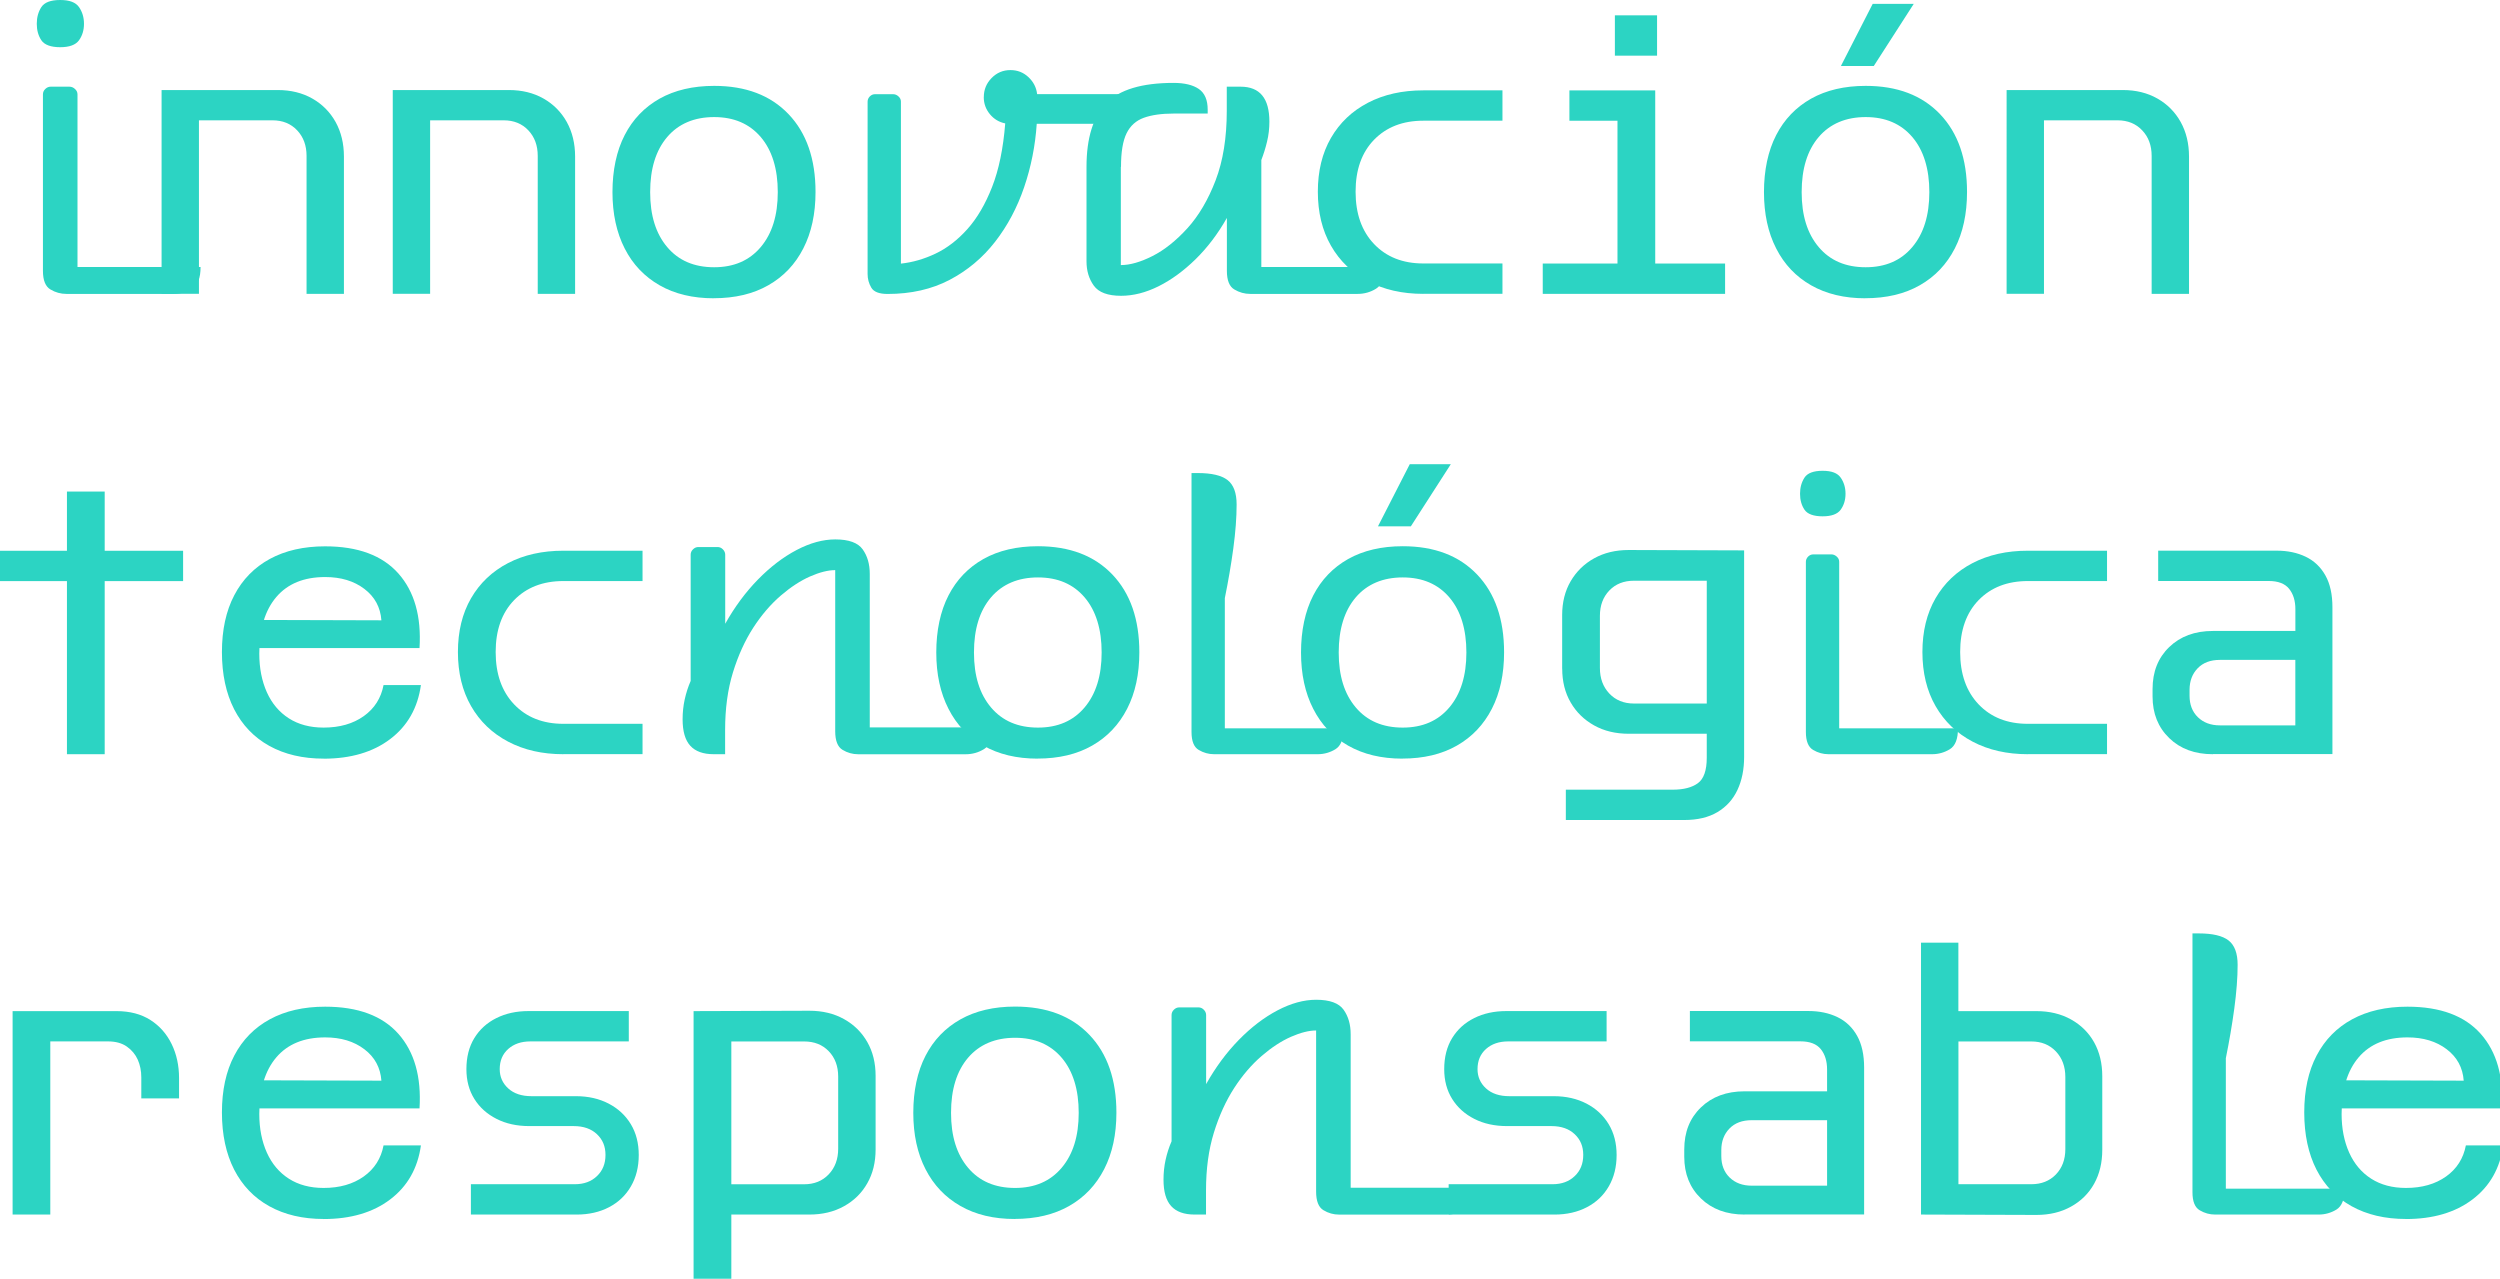 <?xml version="1.0" encoding="UTF-8" standalone="no"?>
<svg
   id="Capa_2"
   viewBox="0 0 164.582 84.184"
   version="1.1"
   sodipodi:docname="lema.svg"
   xml:space="preserve"
   width="227.123"
   height="116.174"
   inkscape:version="1.3.1 (9b9bdc1480, 2023-11-25, custom)"
   xmlns:inkscape="http://www.inkscape.org/namespaces/inkscape"
   xmlns:sodipodi="http://sodipodi.sourceforge.net/DTD/sodipodi-0.dtd"
   xmlns="http://www.w3.org/2000/svg"
   xmlns:svg="http://www.w3.org/2000/svg"><sodipodi:namedview
     id="namedview6"
     pagecolor="#ffffff"
     bordercolor="#000000"
     borderopacity="0.25"
     inkscape:showpageshadow="2"
     inkscape:pageopacity="0.0"
     inkscape:pagecheckerboard="0"
     inkscape:deskcolor="#d1d1d1"
     inkscape:zoom="1.1411367"
     inkscape:cx="-191.47575"
     inkscape:cy="-36.367247"
     inkscape:window-width="1854"
     inkscape:window-height="1008"
     inkscape:window-x="0"
     inkscape:window-y="0"
     inkscape:window-maximized="1"
     inkscape:current-layer="Capa_2" /><defs
     id="defs1"><style
       id="style1">
      .cls-1 {
        fill: #2cd4c3;
      }

      .cls-2 {
        fill: #dd7975;
      }

      .cls-3 {
        fill: #fff;
      }
    </style><style
       id="style1-7">
      .cls-1 {
        fill: #2cd4c3;
      }
    </style><clipPath
       clipPathUnits="userSpaceOnUse"
       id="clipPath70"><path
         d="M 0,1080 H 1920 V 0 H 0 Z"
         id="path70" /></clipPath><clipPath
       clipPathUnits="userSpaceOnUse"
       id="clipPath68"><path
         d="M 0,1080 H 1920 V 0 H 0 Z"
         transform="translate(-1454.663,-584.6)"
         id="path68" /></clipPath><clipPath
       clipPathUnits="userSpaceOnUse"
       id="clipPath93"><path
         d="M 0,1080 H 1920 V 0 H 0 Z"
         transform="translate(-1556.985,-540.339)"
         id="path93" /></clipPath><clipPath
       clipPathUnits="userSpaceOnUse"
       id="clipPath89"><path
         d="M 0,1080 H 1920 V 0 H 0 Z"
         transform="translate(-1652.714,-530.438)"
         id="path89" /></clipPath><clipPath
       clipPathUnits="userSpaceOnUse"
       id="clipPath91"><path
         d="M 0,1080 H 1920 V 0 H 0 Z"
         id="path91" /></clipPath></defs><g
     id="g32"
     transform="matrix(0.356,0,0,0.356,0,-1.2696662e-4)"><path
       class="cls-1"
       d="M 6.8,4.4 C 6.8,3.22 7.08,2.19 7.65,1.31 8.22,0.44 9.38,0 11.13,0 c 1.75,0 2.86,0.44 3.48,1.31 0.61,0.88 0.92,1.91 0.92,3.09 0,1.18 -0.31,2.2 -0.92,3.05 C 13.99,8.3 12.84,8.73 11.13,8.73 9.42,8.73 8.22,8.3 7.65,7.45 7.08,6.6 6.8,5.58 6.8,4.4 Z m 7.52,44.98 h 22.77 c 0,2.03 -0.52,3.37 -1.56,4.01 -1.04,0.64 -2.18,0.96 -3.4,0.96 H 12.27 c -1.04,0 -2.02,-0.27 -2.94,-0.82 C 8.41,52.99 7.94,51.84 7.94,50.09 V 17.45 c 0,-0.38 0.14,-0.71 0.43,-0.99 0.29,-0.28 0.62,-0.43 0.99,-0.43 h 3.48 c 0.38,0 0.72,0.14 1.03,0.43 0.31,0.28 0.46,0.62 0.46,0.99 v 31.92 z"
       id="path1" /><path
       class="cls-1"
       d="m 51.35,16.65 c 2.42,0 4.55,0.52 6.4,1.57 1.85,1.05 3.28,2.5 4.31,4.34 1.02,1.85 1.54,3.98 1.54,6.4 V 54.34 H 56.69 V 28.82 c 0,-1.92 -0.58,-3.49 -1.74,-4.72 -1.16,-1.23 -2.68,-1.85 -4.55,-1.85 H 36.79 V 54.33 H 29.88 V 16.65 h 21.48 z"
       id="path2-3" /><path
       class="cls-1"
       d="m 94.1,16.65 c 2.42,0 4.55,0.52 6.4,1.57 1.85,1.05 3.28,2.5 4.31,4.34 1.02,1.85 1.54,3.98 1.54,6.4 V 54.34 H 99.44 V 28.82 c 0,-1.92 -0.58,-3.49 -1.74,-4.72 -1.16,-1.23 -2.68,-1.85 -4.55,-1.85 H 79.54 V 54.33 H 72.63 V 16.65 h 21.48 z"
       id="path3-5" /><path
       class="cls-1"
       d="m 132,55.16 c -3.88,0 -7.22,-0.8 -10.02,-2.4 -2.8,-1.6 -4.96,-3.86 -6.46,-6.81 -1.5,-2.94 -2.26,-6.42 -2.26,-10.43 0,-4.01 0.75,-7.62 2.26,-10.54 1.5,-2.92 3.66,-5.16 6.46,-6.74 2.81,-1.57 6.17,-2.36 10.09,-2.36 5.84,0 10.42,1.74 13.75,5.23 3.33,3.49 4.99,8.29 4.99,14.4 0,4.01 -0.75,7.49 -2.26,10.43 -1.5,2.94 -3.66,5.21 -6.47,6.81 -2.8,1.6 -6.17,2.4 -10.09,2.4 z m 0.06,-5.74 c 3.65,0 6.52,-1.24 8.62,-3.73 2.1,-2.49 3.15,-5.87 3.15,-10.16 0,-4.29 -1.05,-7.73 -3.15,-10.19 -2.1,-2.46 -4.97,-3.69 -8.62,-3.69 -3.65,0 -6.59,1.23 -8.68,3.69 -2.1,2.46 -3.15,5.86 -3.15,10.19 0,4.33 1.05,7.67 3.15,10.16 2.1,2.49 4.99,3.73 8.68,3.73 z"
       id="path4-6" /><path
       class="cls-1"
       d="m 181.93,17.95 c 0,-1.37 0.48,-2.54 1.44,-3.52 0.96,-0.98 2.12,-1.47 3.49,-1.47 1.28,0 2.39,0.43 3.32,1.3 0.93,0.87 1.47,1.92 1.61,3.15 h 20.72 c 0,1.96 -0.5,3.36 -1.5,4.21 -1,0.84 -2.1,1.27 -3.28,1.27 h -16.01 c -0.27,4.06 -1.05,7.97 -2.33,11.73 -1.28,3.76 -3.07,7.13 -5.37,10.09 -2.31,2.97 -5.11,5.31 -8.42,7.05 -3.31,1.73 -7.13,2.6 -11.46,2.6 -1.55,0 -2.56,-0.39 -3.01,-1.16 -0.46,-0.77 -0.69,-1.62 -0.69,-2.53 V 18.79 c 0,-0.36 0.14,-0.68 0.41,-0.96 0.27,-0.27 0.59,-0.41 0.96,-0.41 h 3.35 c 0.37,0 0.7,0.14 0.99,0.41 0.3,0.27 0.45,0.59 0.45,0.96 v 29.96 c 2.14,-0.23 4.28,-0.84 6.4,-1.85 2.12,-1.01 4.08,-2.51 5.88,-4.52 1.8,-2.01 3.33,-4.61 4.58,-7.8 1.25,-3.19 2.06,-7.11 2.43,-11.76 -1.14,-0.23 -2.09,-0.8 -2.84,-1.71 -0.75,-0.91 -1.13,-1.96 -1.13,-3.15 z"
       id="path5-2" /><path
       class="cls-1"
       d="m 207.27,30.86 v 18.16 c 1.7,0 3.65,-0.56 5.85,-1.67 2.2,-1.11 4.35,-2.83 6.46,-5.14 2.1,-2.32 3.84,-5.27 5.22,-8.87 1.37,-3.59 2.06,-7.87 2.06,-12.84 v -4.47 h 2.56 c 3.55,0 5.32,2.15 5.32,6.46 0,1.28 -0.14,2.51 -0.43,3.69 -0.28,1.18 -0.64,2.32 -1.06,3.41 v 19.79 h 22.77 c 0,2.03 -0.52,3.37 -1.56,4.01 -1.04,0.64 -2.17,0.96 -3.4,0.96 H 231.2 c -1.04,0 -2.02,-0.27 -2.94,-0.82 -0.92,-0.54 -1.38,-1.69 -1.38,-3.44 V 40.3 c -1.66,2.93 -3.58,5.47 -5.78,7.63 -2.2,2.15 -4.48,3.82 -6.84,5 -2.37,1.18 -4.68,1.77 -6.95,1.77 -2.46,0 -4.14,-0.63 -5.04,-1.88 -0.9,-1.25 -1.35,-2.75 -1.35,-4.5 V 30.87 c 0,-5.34 1.22,-9.27 3.65,-11.78 2.43,-2.51 6.59,-3.76 12.45,-3.76 2.03,0 3.59,0.38 4.68,1.13 1.09,0.76 1.63,2.03 1.63,3.83 V 21 h -6.31 c -2.22,0 -4.06,0.26 -5.5,0.78 -1.44,0.52 -2.51,1.48 -3.19,2.87 -0.69,1.4 -1.03,3.46 -1.03,6.21 z"
       id="path6" /><path
       class="cls-1"
       d="m 263.2,54.34 c -3.88,0 -7.29,-0.77 -10.23,-2.33 -2.94,-1.55 -5.22,-3.74 -6.84,-6.57 -1.62,-2.83 -2.43,-6.16 -2.43,-9.99 0,-3.83 0.81,-7.15 2.43,-9.95 1.62,-2.8 3.9,-4.97 6.84,-6.5 2.94,-1.53 6.35,-2.29 10.23,-2.29 h 14.64 v 5.61 H 263.2 c -3.79,0 -6.82,1.18 -9.1,3.52 -2.28,2.35 -3.42,5.55 -3.42,9.61 0,4.06 1.14,7.29 3.42,9.68 2.28,2.39 5.31,3.59 9.1,3.59 h 14.64 v 5.61 H 263.2 Z"
       id="path7" /><path
       class="cls-1"
       d="m 285.29,54.34 v -5.61 h 33.72 v 5.61 z m 4.93,-32.01 v -5.61 h 12.38 v 5.61 z m 8.41,-12.04 V 2.83 h 7.8 v 7.46 z m 0.48,44.05 V 16.72 h 6.98 v 37.62 z"
       id="path8" /><path
       class="cls-1"
       d="m 344.94,55.16 c -3.87,0 -7.21,-0.8 -10.02,-2.4 -2.81,-1.6 -4.96,-3.86 -6.46,-6.81 -1.51,-2.94 -2.26,-6.42 -2.26,-10.43 0,-4.01 0.75,-7.62 2.26,-10.54 1.5,-2.92 3.66,-5.16 6.46,-6.74 2.81,-1.57 6.17,-2.36 10.09,-2.36 5.84,0 10.42,1.74 13.75,5.23 3.33,3.49 4.99,8.29 4.99,14.4 0,4.01 -0.75,7.49 -2.26,10.43 -1.51,2.94 -3.66,5.21 -6.47,6.81 -2.8,1.6 -6.17,2.4 -10.09,2.4 z m 0.07,-5.74 c 3.65,0 6.52,-1.24 8.62,-3.73 2.1,-2.49 3.15,-5.87 3.15,-10.16 0,-4.29 -1.05,-7.73 -3.15,-10.19 -2.1,-2.46 -4.97,-3.69 -8.62,-3.69 -3.65,0 -6.59,1.23 -8.69,3.69 -2.1,2.46 -3.15,5.86 -3.15,10.19 0,4.33 1.05,7.67 3.15,10.16 2.1,2.49 4.99,3.73 8.69,3.73 z M 340.43,12.2 346.31,0.71 h 7.59 l -7.39,11.49 h -6.09 z"
       id="path9" /><path
       class="cls-1"
       d="m 392.55,16.65 c 2.42,0 4.55,0.52 6.4,1.57 1.85,1.05 3.28,2.5 4.31,4.34 1.02,1.85 1.54,3.98 1.54,6.4 v 25.38 h -6.91 V 28.82 c 0,-1.92 -0.58,-3.49 -1.75,-4.72 -1.16,-1.23 -2.68,-1.85 -4.55,-1.85 h -13.61 v 32.08 h -6.91 V 16.65 Z"
       id="path10" /><path
       class="cls-1"
       d="m 0,107.46 v -5.61 h 33.86 v 5.61 z m 12.38,32.01 V 90.9 h 6.98 v 48.57 z"
       id="path11" /><path
       class="cls-1"
       d="m 59.86,140.29 c -3.87,0 -7.23,-0.79 -10.06,-2.36 -2.83,-1.57 -4.99,-3.83 -6.5,-6.77 -1.5,-2.94 -2.26,-6.47 -2.26,-10.57 0,-4.1 0.76,-7.62 2.29,-10.53 1.53,-2.92 3.72,-5.15 6.57,-6.7 2.85,-1.55 6.26,-2.33 10.23,-2.33 6.06,0 10.58,1.68 13.55,5.03 2.96,3.35 4.26,7.95 3.9,13.78 H 46.52 l 0.07,-5.2 23.94,0.07 c -0.18,-2.42 -1.23,-4.35 -3.15,-5.81 -1.92,-1.46 -4.33,-2.19 -7.25,-2.19 -3.92,0 -6.93,1.23 -9.03,3.69 -2.1,2.46 -3.15,5.95 -3.15,10.47 0,2.69 0.47,5.07 1.4,7.15 0.94,2.08 2.29,3.68 4.07,4.82 1.78,1.14 3.92,1.71 6.43,1.71 2.96,0 5.44,-0.71 7.42,-2.12 1.98,-1.41 3.2,-3.33 3.66,-5.75 h 6.91 c -0.59,4.24 -2.49,7.57 -5.68,9.99 -3.19,2.42 -7.3,3.63 -12.31,3.63 z"
       id="path12" /><path
       class="cls-1"
       d="m 104.18,139.47 c -3.88,0 -7.28,-0.77 -10.23,-2.33 -2.94,-1.55 -5.22,-3.74 -6.84,-6.57 -1.62,-2.83 -2.43,-6.16 -2.43,-9.99 0,-3.83 0.81,-7.15 2.43,-9.95 1.62,-2.8 3.9,-4.97 6.84,-6.5 2.94,-1.53 6.35,-2.29 10.23,-2.29 h 14.64 v 5.61 h -14.64 c -3.79,0 -6.82,1.18 -9.1,3.52 -2.28,2.35 -3.42,5.55 -3.42,9.61 0,4.06 1.14,7.29 3.42,9.68 2.28,2.39 5.31,3.59 9.1,3.59 h 14.64 v 5.61 h -14.64 z"
       id="path13" /><path
       class="cls-1"
       d="m 134.11,139.47 h -2.13 c -1.94,0 -3.38,-0.52 -4.33,-1.56 -0.95,-1.04 -1.42,-2.67 -1.42,-4.89 0,-1.28 0.13,-2.51 0.39,-3.69 0.26,-1.18 0.63,-2.32 1.1,-3.41 v -23.34 c 0,-0.38 0.14,-0.71 0.43,-0.99 0.28,-0.28 0.61,-0.43 0.99,-0.43 h 3.55 c 0.38,0 0.71,0.14 0.99,0.43 0.28,0.28 0.43,0.62 0.43,0.99 v 12.77 c 1.75,-3.12 3.77,-5.85 6.06,-8.19 2.29,-2.34 4.68,-4.16 7.16,-5.46 2.48,-1.3 4.86,-1.95 7.13,-1.95 2.51,0 4.2,0.62 5.07,1.84 0.88,1.23 1.31,2.74 1.31,4.54 v 28.38 h 22.7 c 0,2.03 -0.52,3.37 -1.56,4.01 -1.04,0.64 -2.17,0.96 -3.41,0.96 h -19.86 c -1.04,0 -2.01,-0.27 -2.91,-0.82 -0.9,-0.54 -1.35,-1.69 -1.35,-3.44 v -29.79 c -1.32,0 -2.87,0.39 -4.65,1.17 -1.77,0.78 -3.58,1.96 -5.43,3.55 -1.84,1.59 -3.54,3.56 -5.07,5.92 -1.53,2.37 -2.79,5.12 -3.76,8.27 -0.97,3.15 -1.45,6.7 -1.45,10.68 v 4.47 z"
       id="path14" /><path
       class="cls-1"
       d="m 191.88,140.29 c -3.87,0 -7.21,-0.8 -10.02,-2.4 -2.81,-1.6 -4.96,-3.86 -6.46,-6.81 -1.51,-2.94 -2.26,-6.42 -2.26,-10.43 0,-4.01 0.75,-7.62 2.26,-10.54 1.5,-2.92 3.66,-5.16 6.46,-6.74 2.81,-1.57 6.17,-2.36 10.09,-2.36 5.84,0 10.42,1.74 13.75,5.23 3.33,3.49 4.99,8.29 4.99,14.4 0,4.01 -0.75,7.49 -2.26,10.43 -1.51,2.94 -3.66,5.21 -6.47,6.81 -2.8,1.6 -6.17,2.4 -10.09,2.4 z m 0.07,-5.74 c 3.65,0 6.52,-1.24 8.62,-3.73 2.1,-2.49 3.15,-5.87 3.15,-10.16 0,-4.29 -1.05,-7.73 -3.15,-10.19 -2.1,-2.46 -4.97,-3.69 -8.62,-3.69 -3.65,0 -6.59,1.23 -8.69,3.69 -2.1,2.46 -3.15,5.86 -3.15,10.19 0,4.33 1.05,7.67 3.15,10.16 2.1,2.49 4.99,3.73 8.69,3.73 z"
       id="path15" /><path
       class="cls-1"
       d="m 226.5,110.6 v 24.08 h 21.96 c 0,1.96 -0.5,3.25 -1.51,3.87 -1,0.61 -2.1,0.92 -3.28,0.92 h -19.16 c -1,0 -1.95,-0.26 -2.84,-0.79 -0.89,-0.52 -1.33,-1.63 -1.33,-3.32 V 87.48 h 1.16 c 2.55,0 4.39,0.43 5.51,1.3 1.11,0.87 1.67,2.37 1.67,4.51 0,2.37 -0.2,5.07 -0.61,8.11 -0.41,3.03 -0.94,6.1 -1.57,9.2 z"
       id="path16" /><path
       class="cls-1"
       d="m 259.33,140.29 c -3.87,0 -7.21,-0.8 -10.02,-2.4 -2.81,-1.6 -4.96,-3.86 -6.46,-6.81 -1.51,-2.94 -2.26,-6.42 -2.26,-10.43 0,-4.01 0.75,-7.62 2.26,-10.54 1.5,-2.92 3.66,-5.16 6.46,-6.74 2.81,-1.57 6.17,-2.36 10.09,-2.36 5.84,0 10.42,1.74 13.75,5.23 3.33,3.49 4.99,8.29 4.99,14.4 0,4.01 -0.75,7.49 -2.26,10.43 -1.51,2.94 -3.66,5.21 -6.47,6.81 -2.8,1.6 -6.17,2.4 -10.09,2.4 z m 0.07,-5.74 c 3.65,0 6.52,-1.24 8.62,-3.73 2.1,-2.49 3.15,-5.87 3.15,-10.16 0,-4.29 -1.05,-7.73 -3.15,-10.19 -2.1,-2.46 -4.97,-3.69 -8.62,-3.69 -3.65,0 -6.59,1.23 -8.69,3.69 -2.1,2.46 -3.15,5.86 -3.15,10.19 0,4.33 1.05,7.67 3.15,10.16 2.1,2.49 4.99,3.73 8.69,3.73 z m -4.58,-37.22 5.88,-11.49 h 7.59 l -7.39,11.49 h -6.09 z"
       id="path17" /><path
       class="cls-1"
       d="m 288.88,123.67 v -9.92 c 0,-2.37 0.52,-4.46 1.57,-6.26 1.05,-1.8 2.5,-3.22 4.34,-4.24 1.85,-1.03 3.98,-1.54 6.39,-1.54 l 21.35,0.07 v 38.17 c 0,2.33 -0.41,4.37 -1.23,6.12 -0.82,1.76 -2.05,3.12 -3.69,4.1 -1.64,0.98 -3.69,1.47 -6.16,1.47 h -21.89 v -5.61 h 19.77 c 2.01,0 3.56,-0.4 4.65,-1.2 1.09,-0.8 1.64,-2.36 1.64,-4.69 v -4.45 h -14.43 c -2.41,0 -4.55,-0.51 -6.39,-1.54 -1.85,-1.03 -3.3,-2.44 -4.34,-4.24 -1.05,-1.8 -1.57,-3.89 -1.57,-6.26 z m 6.98,-0.14 c 0,1.92 0.58,3.49 1.74,4.72 1.16,1.23 2.68,1.85 4.55,1.85 h 13.47 v -22.71 h -13.47 c -1.87,0 -3.39,0.6 -4.55,1.81 -1.16,1.21 -1.74,2.77 -1.74,4.68 z"
       id="path18" /><path
       class="cls-1"
       d="m 332.87,91.31 c 0,-1.14 0.27,-2.13 0.82,-2.98 0.54,-0.84 1.66,-1.27 3.35,-1.27 1.69,0 2.76,0.42 3.35,1.27 0.59,0.84 0.89,1.84 0.89,2.98 0,1.14 -0.3,2.12 -0.89,2.94 -0.59,0.82 -1.71,1.23 -3.35,1.23 -1.64,0 -2.81,-0.41 -3.35,-1.23 -0.55,-0.82 -0.82,-1.8 -0.82,-2.94 z m 7.25,43.37 h 21.96 c 0,1.96 -0.5,3.25 -1.51,3.87 -1,0.61 -2.1,0.92 -3.28,0.92 h -19.16 c -1,0 -1.95,-0.26 -2.84,-0.79 -0.89,-0.52 -1.34,-1.63 -1.34,-3.32 v -31.47 c 0,-0.36 0.14,-0.68 0.41,-0.96 0.27,-0.27 0.59,-0.41 0.96,-0.41 h 3.35 c 0.36,0 0.69,0.14 0.99,0.41 0.3,0.27 0.45,0.59 0.45,0.96 v 30.78 z"
       id="path19" /><path
       class="cls-1"
       d="m 375,139.47 c -3.87,0 -7.28,-0.77 -10.23,-2.33 -2.94,-1.55 -5.22,-3.74 -6.84,-6.57 -1.62,-2.83 -2.43,-6.16 -2.43,-9.99 0,-3.83 0.81,-7.15 2.43,-9.95 1.62,-2.8 3.9,-4.97 6.84,-6.5 2.94,-1.53 6.35,-2.29 10.23,-2.29 h 14.64 v 5.61 H 375 c -3.79,0 -6.82,1.18 -9.1,3.52 -2.28,2.35 -3.42,5.55 -3.42,9.61 0,4.06 1.14,7.29 3.42,9.68 2.28,2.39 5.31,3.59 9.1,3.59 h 14.64 v 5.61 H 375 Z"
       id="path20" /><path
       class="cls-1"
       d="m 409.21,139.47 c -3.33,0 -6.02,-0.99 -8.07,-2.98 -2.05,-1.98 -3.08,-4.55 -3.08,-7.7 v -1.37 c 0,-3.19 1.02,-5.78 3.08,-7.76 2.05,-1.98 4.74,-2.98 8.07,-2.98 h 15.26 v -4.04 c 0,-1.55 -0.39,-2.8 -1.16,-3.76 -0.78,-0.96 -2.03,-1.44 -3.76,-1.44 H 399.1 v -5.61 h 21.89 c 2.05,0 3.85,0.38 5.4,1.13 1.55,0.75 2.76,1.9 3.63,3.45 0.87,1.55 1.3,3.51 1.3,5.88 v 27.16 h -22.09 z m 1.3,-5.33 h 13.95 v -12.11 h -13.95 c -1.73,0 -3.1,0.51 -4.1,1.54 -1,1.03 -1.51,2.36 -1.51,4 v 1.09 c 0,1.64 0.51,2.97 1.54,3.97 1.03,1 2.39,1.51 4.07,1.51 z"
       id="path21" /><path
       class="cls-1"
       d="m 21.55,186.98 c 2.46,0 4.55,0.55 6.26,1.64 1.71,1.09 3.02,2.58 3.93,4.45 0.91,1.87 1.37,3.97 1.37,6.29 v 3.76 h -6.98 v -3.9 c 0,-1.19 -0.22,-2.27 -0.65,-3.25 -0.44,-0.98 -1.11,-1.79 -2.02,-2.43 -0.91,-0.64 -2.08,-0.96 -3.49,-0.96 H 9.3 V 224.6 H 2.33 v -37.62 z"
       id="path22" /><path
       class="cls-1"
       d="m 59.86,225.42 c -3.87,0 -7.23,-0.79 -10.06,-2.36 -2.83,-1.57 -4.99,-3.83 -6.5,-6.77 -1.5,-2.94 -2.26,-6.47 -2.26,-10.57 0,-4.1 0.76,-7.62 2.29,-10.53 1.53,-2.92 3.72,-5.15 6.57,-6.7 2.85,-1.55 6.26,-2.33 10.23,-2.33 6.06,0 10.58,1.68 13.55,5.03 2.96,3.35 4.26,7.95 3.9,13.78 H 46.52 l 0.07,-5.2 23.94,0.07 c -0.18,-2.42 -1.23,-4.35 -3.15,-5.81 -1.92,-1.46 -4.33,-2.19 -7.25,-2.19 -3.92,0 -6.93,1.23 -9.03,3.69 -2.1,2.46 -3.15,5.95 -3.15,10.47 0,2.69 0.47,5.07 1.4,7.15 0.94,2.08 2.29,3.68 4.07,4.82 1.78,1.14 3.92,1.71 6.43,1.71 2.96,0 5.44,-0.71 7.42,-2.12 1.98,-1.41 3.2,-3.33 3.66,-5.75 h 6.91 c -0.59,4.24 -2.49,7.57 -5.68,9.99 -3.19,2.42 -7.3,3.63 -12.31,3.63 z"
       id="path23" /><path
       class="cls-1"
       d="m 87.08,224.6 v -5.61 h 19.22 c 1.68,0 3.06,-0.5 4.1,-1.51 1.05,-1 1.57,-2.3 1.57,-3.9 0,-1.6 -0.52,-2.83 -1.57,-3.83 -1.05,-1 -2.49,-1.51 -4.31,-1.51 h -8.21 c -2.28,0 -4.3,-0.44 -6.05,-1.33 -1.76,-0.89 -3.13,-2.12 -4.11,-3.69 -0.98,-1.57 -1.47,-3.41 -1.47,-5.51 0,-2.23 0.49,-4.15 1.47,-5.75 0.98,-1.6 2.34,-2.83 4.07,-3.69 1.73,-0.87 3.72,-1.3 5.95,-1.3 h 18.54 v 5.61 h -18.2 c -1.69,0 -3.06,0.47 -4.1,1.4 -1.05,0.94 -1.57,2.18 -1.57,3.73 0,1.41 0.52,2.6 1.57,3.56 1.05,0.96 2.48,1.44 4.31,1.44 h 8.21 c 2.28,0 4.3,0.46 6.05,1.37 1.75,0.91 3.12,2.18 4.1,3.8 0.98,1.62 1.47,3.52 1.47,5.71 0,2.19 -0.48,4.12 -1.44,5.78 -0.96,1.67 -2.31,2.95 -4.04,3.86 -1.73,0.91 -3.74,1.37 -6.02,1.37 H 87.06 Z"
       id="path24" /><path
       class="cls-1"
       d="m 128.26,186.98 21.41,-0.07 c 2.41,0 4.55,0.51 6.4,1.54 1.85,1.03 3.28,2.44 4.31,4.24 1.03,1.8 1.54,3.89 1.54,6.26 v 13.61 c 0,2.37 -0.51,4.46 -1.54,6.26 -1.02,1.8 -2.46,3.22 -4.31,4.24 -1.85,1.03 -3.98,1.54 -6.4,1.54 h -14.43 v 12.18 h -6.98 z m 6.98,5.61 V 219 h 13.47 c 1.87,0 3.39,-0.62 4.55,-1.85 1.16,-1.23 1.74,-2.8 1.74,-4.72 v -13.34 c 0,-1.92 -0.58,-3.48 -1.74,-4.69 -1.16,-1.21 -2.68,-1.81 -4.55,-1.81 z"
       id="path25" /><path
       class="cls-1"
       d="m 187.64,225.42 c -3.88,0 -7.22,-0.8 -10.02,-2.4 -2.81,-1.6 -4.96,-3.86 -6.47,-6.81 -1.51,-2.94 -2.26,-6.42 -2.26,-10.43 0,-4.01 0.75,-7.62 2.26,-10.54 1.5,-2.92 3.66,-5.16 6.47,-6.74 2.8,-1.57 6.17,-2.36 10.09,-2.36 5.84,0 10.42,1.74 13.75,5.23 3.33,3.49 4.99,8.29 4.99,14.4 0,4.01 -0.75,7.49 -2.26,10.43 -1.51,2.94 -3.66,5.21 -6.47,6.81 -2.81,1.6 -6.17,2.4 -10.09,2.4 z m 0.07,-5.74 c 3.65,0 6.52,-1.24 8.62,-3.73 2.1,-2.49 3.15,-5.87 3.15,-10.16 0,-4.29 -1.05,-7.73 -3.15,-10.19 -2.1,-2.46 -4.97,-3.69 -8.62,-3.69 -3.65,0 -6.59,1.23 -8.69,3.69 -2.1,2.46 -3.15,5.86 -3.15,10.19 0,4.33 1.05,7.67 3.15,10.16 2.1,2.49 4.99,3.73 8.69,3.73 z"
       id="path26" /><path
       class="cls-1"
       d="m 223.04,224.6 h -2.13 c -1.94,0 -3.38,-0.52 -4.33,-1.56 -0.95,-1.04 -1.42,-2.67 -1.42,-4.89 0,-1.28 0.13,-2.51 0.39,-3.69 0.26,-1.18 0.63,-2.32 1.1,-3.41 v -23.34 c 0,-0.38 0.14,-0.71 0.43,-0.99 0.28,-0.28 0.61,-0.43 0.99,-0.43 h 3.55 c 0.38,0 0.71,0.14 0.99,0.43 0.28,0.28 0.43,0.62 0.43,0.99 v 12.77 c 1.75,-3.12 3.77,-5.85 6.06,-8.19 2.29,-2.34 4.68,-4.16 7.16,-5.46 2.48,-1.3 4.86,-1.95 7.13,-1.95 2.51,0 4.2,0.62 5.07,1.84 0.88,1.23 1.31,2.74 1.31,4.54 v 28.38 h 22.7 c 0,2.03 -0.52,3.37 -1.56,4.01 -1.04,0.64 -2.17,0.96 -3.41,0.96 h -19.86 c -1.04,0 -2.01,-0.27 -2.91,-0.82 -0.9,-0.54 -1.35,-1.69 -1.35,-3.44 v -29.79 c -1.32,0 -2.87,0.39 -4.65,1.17 -1.77,0.78 -3.58,1.96 -5.43,3.55 -1.84,1.59 -3.54,3.56 -5.07,5.92 -1.53,2.37 -2.79,5.12 -3.76,8.27 -0.97,3.15 -1.45,6.7 -1.45,10.68 v 4.47 z"
       id="path27" /><path
       class="cls-1"
       d="m 267.89,224.6 v -5.61 h 19.22 c 1.68,0 3.05,-0.5 4.1,-1.51 1.05,-1 1.57,-2.3 1.57,-3.9 0,-1.6 -0.52,-2.83 -1.57,-3.83 -1.05,-1 -2.48,-1.51 -4.31,-1.51 h -8.21 c -2.28,0 -4.3,-0.44 -6.05,-1.33 -1.76,-0.89 -3.12,-2.12 -4.1,-3.69 -0.98,-1.57 -1.47,-3.41 -1.47,-5.51 0,-2.23 0.49,-4.15 1.47,-5.75 0.98,-1.6 2.34,-2.83 4.07,-3.69 1.73,-0.87 3.72,-1.3 5.95,-1.3 h 18.54 v 5.61 h -18.2 c -1.69,0 -3.06,0.47 -4.1,1.4 -1.05,0.94 -1.57,2.18 -1.57,3.73 0,1.41 0.52,2.6 1.57,3.56 1.05,0.96 2.48,1.44 4.31,1.44 h 8.21 c 2.28,0 4.3,0.46 6.06,1.37 1.75,0.91 3.12,2.18 4.1,3.8 0.98,1.62 1.47,3.52 1.47,5.71 0,2.19 -0.48,4.12 -1.44,5.78 -0.96,1.67 -2.3,2.95 -4.04,3.86 -1.73,0.91 -3.74,1.37 -6.02,1.37 h -19.57 z"
       id="path28" /><path
       class="cls-1"
       d="m 322.61,224.6 c -3.33,0 -6.02,-0.99 -8.07,-2.98 -2.05,-1.98 -3.08,-4.55 -3.08,-7.7 v -1.37 c 0,-3.19 1.02,-5.78 3.08,-7.76 2.05,-1.98 4.74,-2.98 8.07,-2.98 h 15.26 v -4.04 c 0,-1.55 -0.39,-2.8 -1.16,-3.76 -0.78,-0.96 -2.03,-1.44 -3.76,-1.44 H 312.5 v -5.61 h 21.89 c 2.05,0 3.85,0.38 5.4,1.13 1.55,0.75 2.76,1.9 3.63,3.45 0.87,1.55 1.3,3.51 1.3,5.88 v 27.16 h -22.09 z m 1.31,-5.34 h 13.95 v -12.11 h -13.95 c -1.73,0 -3.1,0.51 -4.1,1.54 -1,1.03 -1.51,2.36 -1.51,4 v 1.09 c 0,1.64 0.51,2.97 1.54,3.97 1.03,1 2.39,1.51 4.07,1.51 z"
       id="path29" /><path
       class="cls-1"
       d="m 355.24,224.6 v -50.28 h 6.91 v 12.66 h 14.43 c 2.42,0 4.55,0.51 6.4,1.54 1.85,1.03 3.27,2.44 4.28,4.24 1,1.8 1.5,3.89 1.5,6.26 v 13.61 c 0,2.37 -0.5,4.46 -1.5,6.26 -1,1.8 -2.43,3.22 -4.28,4.24 -1.85,1.03 -3.98,1.54 -6.4,1.54 z m 6.92,-5.61 h 13.48 c 1.87,0 3.38,-0.6 4.55,-1.81 1.16,-1.21 1.74,-2.77 1.74,-4.68 v -13.34 c 0,-1.92 -0.58,-3.49 -1.74,-4.72 -1.16,-1.23 -2.68,-1.85 -4.55,-1.85 H 362.16 V 219 Z"
       id="path30" /><path
       class="cls-1"
       d="m 411.61,195.73 v 24.08 h 21.96 c 0,1.96 -0.5,3.25 -1.51,3.87 -1,0.61 -2.1,0.92 -3.28,0.92 h -19.16 c -1,0 -1.95,-0.26 -2.84,-0.79 -0.89,-0.52 -1.34,-1.63 -1.34,-3.32 v -47.88 h 1.16 c 2.55,0 4.39,0.43 5.51,1.3 1.12,0.87 1.68,2.37 1.68,4.51 0,2.37 -0.21,5.07 -0.62,8.11 -0.41,3.03 -0.94,6.1 -1.57,9.2 z"
       id="path31" /><path
       class="cls-1"
       d="m 444.93,225.42 c -3.87,0 -7.23,-0.79 -10.06,-2.36 -2.83,-1.57 -4.99,-3.83 -6.5,-6.77 -1.5,-2.94 -2.26,-6.47 -2.26,-10.57 0,-4.1 0.76,-7.62 2.29,-10.53 1.53,-2.92 3.72,-5.15 6.57,-6.7 2.85,-1.55 6.26,-2.33 10.23,-2.33 6.06,0 10.58,1.68 13.55,5.03 2.96,3.35 4.26,7.95 3.9,13.78 h -31.06 l 0.07,-5.2 23.94,0.07 c -0.18,-2.42 -1.23,-4.35 -3.15,-5.81 -1.92,-1.46 -4.33,-2.19 -7.25,-2.19 -3.92,0 -6.93,1.23 -9.03,3.69 -2.1,2.46 -3.15,5.95 -3.15,10.47 0,2.69 0.47,5.07 1.4,7.15 0.94,2.08 2.29,3.68 4.07,4.82 1.78,1.14 3.92,1.71 6.43,1.71 2.96,0 5.44,-0.71 7.42,-2.12 1.98,-1.41 3.2,-3.33 3.66,-5.75 h 6.91 c -0.59,4.24 -2.49,7.57 -5.68,9.99 -3.19,2.42 -7.3,3.63 -12.31,3.63 z"
       id="path32" /></g></svg>

